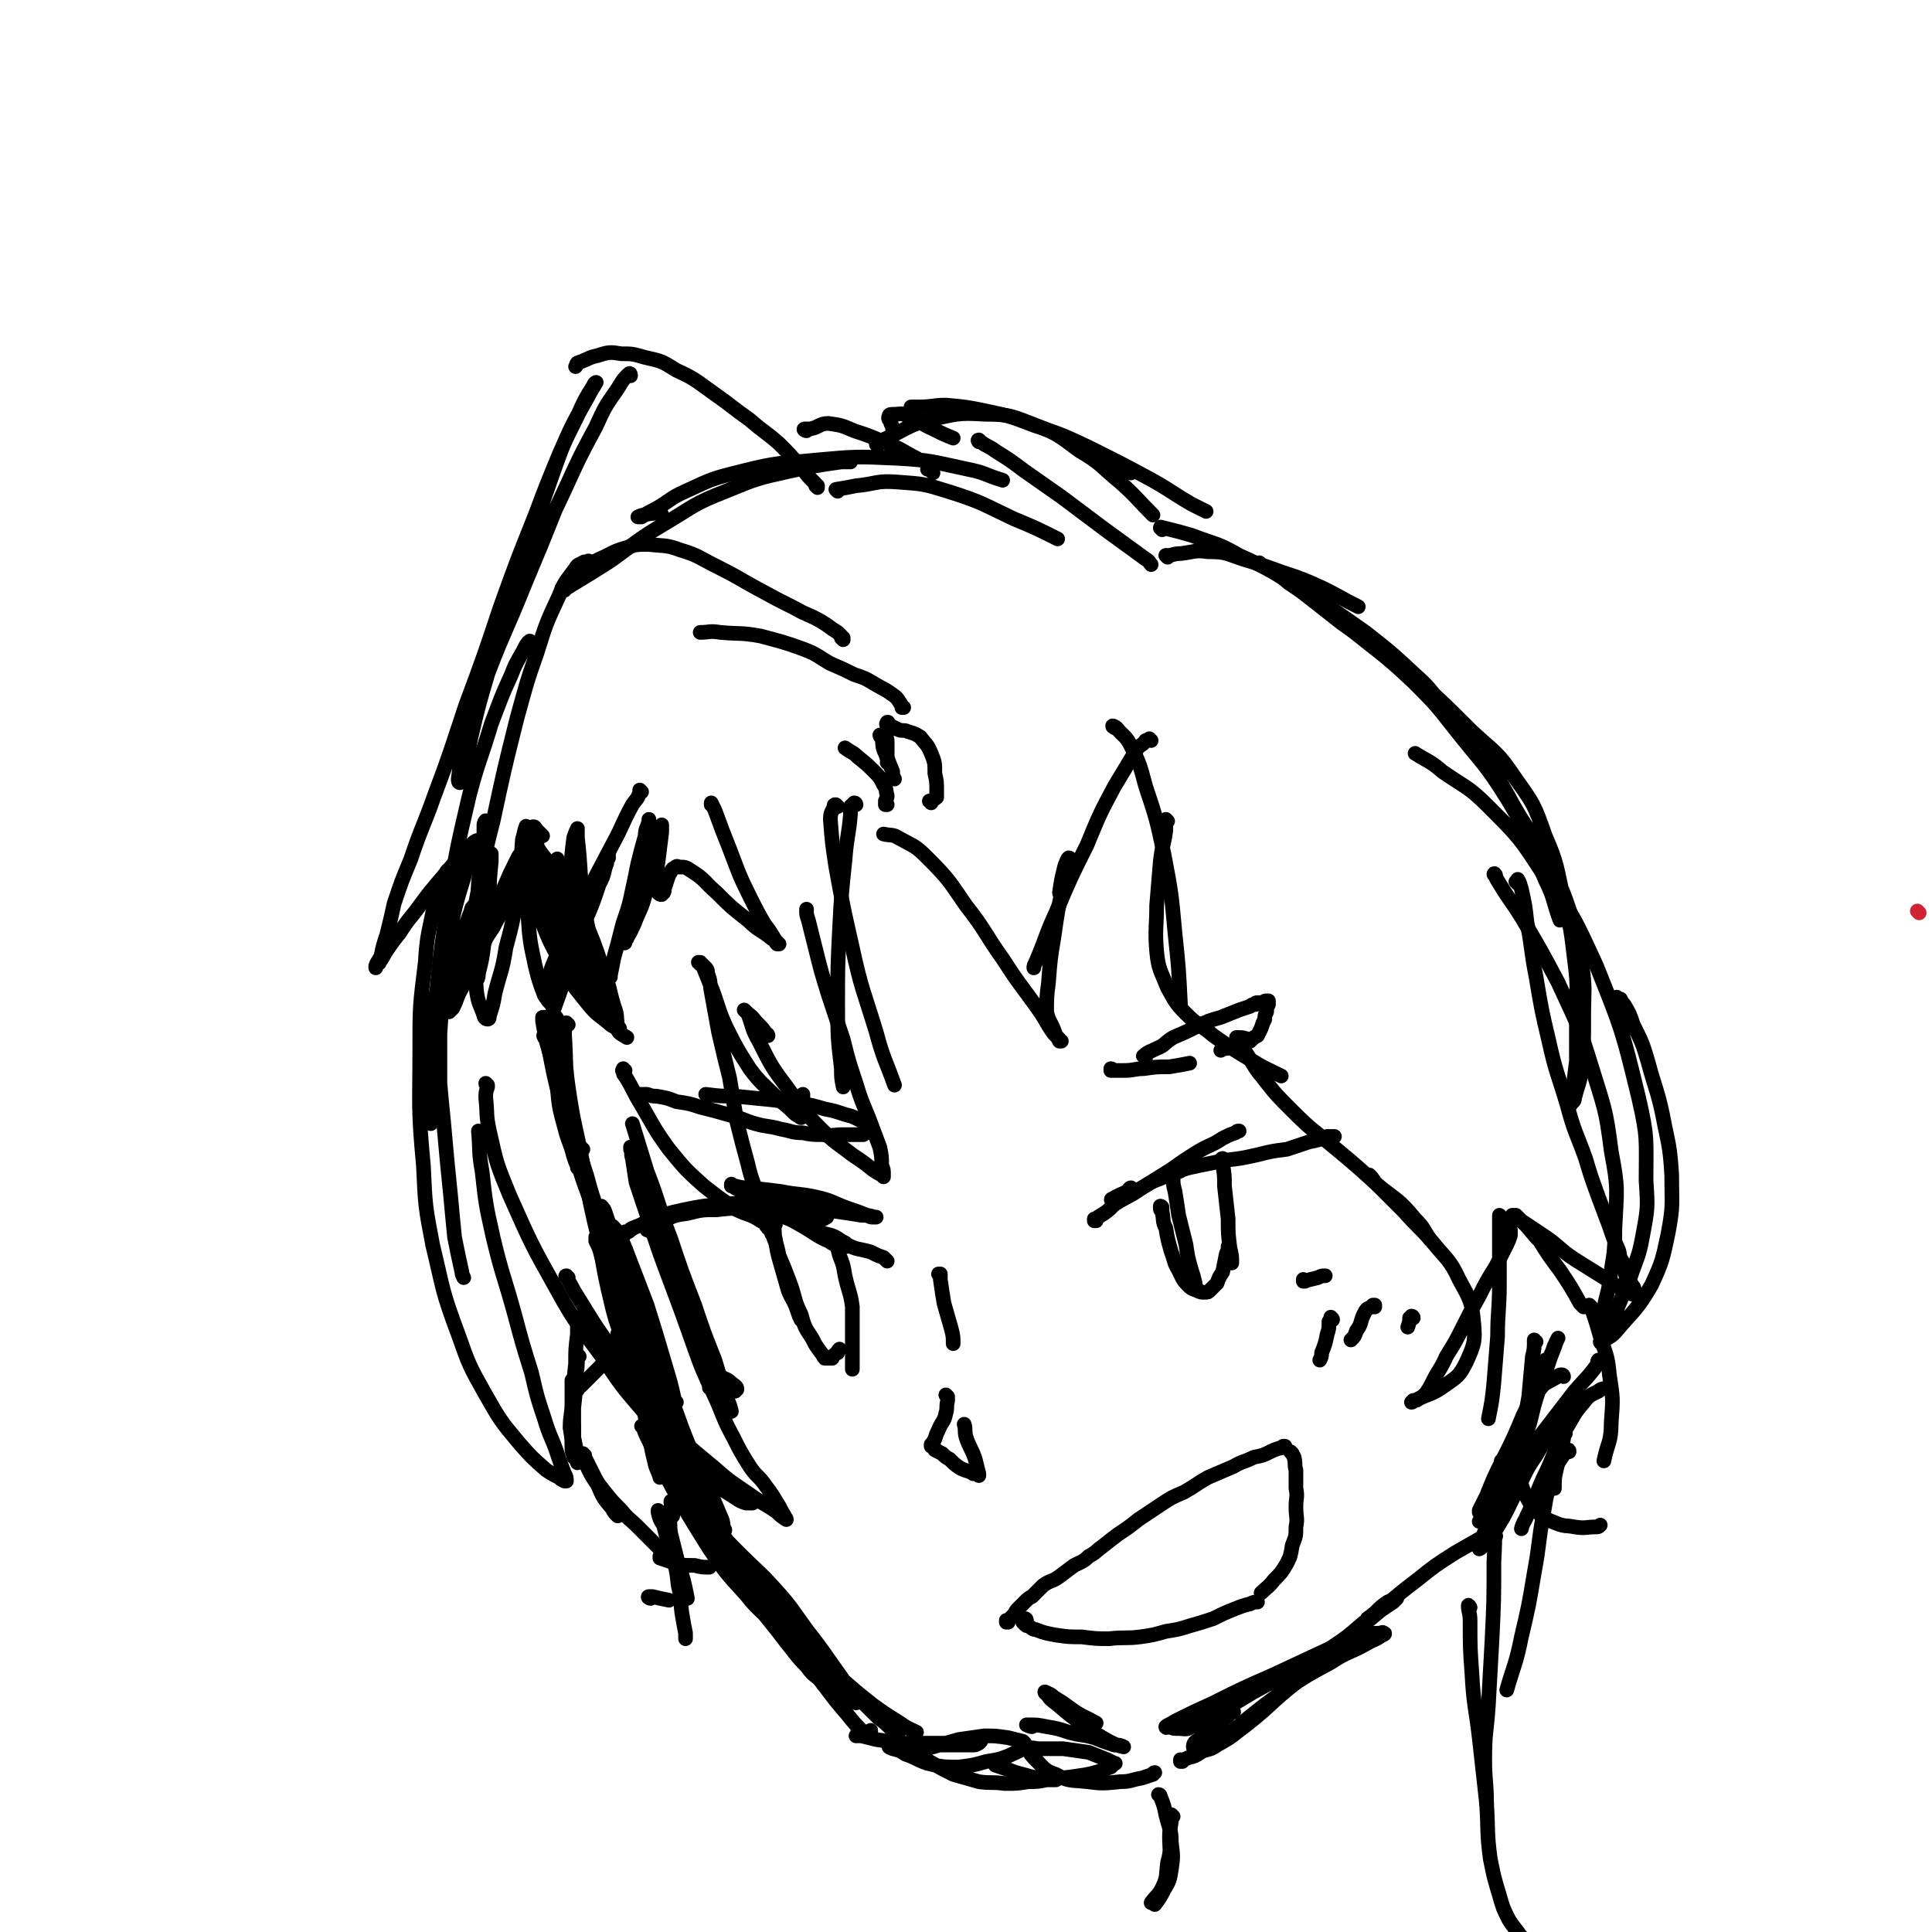 <svg viewBox='0 0 1054 1054' version='1.1' xmlns='http://www.w3.org/2000/svg' xmlns:xlink='http://www.w3.org/1999/xlink'><g fill='none' stroke='#CF2233' stroke-width='8' stroke-linecap='round' stroke-linejoin='round'><path d='M1047,498c0,0 -1,-1 -1,-1 '/></g>
<g fill='none' stroke='#000000' stroke-width='8' stroke-linecap='round' stroke-linejoin='round'><path d='M350,432c0,0 -1,-1 -1,-1 0,0 0,0 0,0 0,1 0,1 0,1 -1,4 -2,4 -4,7 -6,11 -5,11 -11,22 -9,17 -9,17 -17,33 -7,14 -8,14 -14,29 -4,9 -3,9 -5,18 0,1 0,1 0,2 '/><path d='M332,468c0,-1 -1,-1 -1,-1 0,0 0,0 1,0 0,0 0,0 0,0 -1,2 -1,2 -1,4 -2,5 -1,6 -4,11 -4,12 -4,12 -9,23 -4,12 -4,12 -8,23 -4,12 -4,12 -8,23 -2,5 -2,5 -3,11 '/><path d='M298,566c-1,0 -1,-1 -1,-1 -1,0 0,0 0,1 1,0 1,1 1,2 2,7 2,7 4,14 5,15 4,15 9,29 4,15 4,15 9,30 3,11 3,11 7,22 2,6 2,6 3,12 '/><path d='M298,556c0,0 0,0 -1,-1 0,0 -1,0 -1,0 0,1 0,1 0,2 1,6 1,6 3,13 3,16 3,16 7,32 4,16 4,16 9,32 4,14 5,14 9,27 3,12 2,12 5,23 0,2 0,2 0,3 '/><path d='M310,559c-1,0 -1,-1 -1,-1 -1,0 0,1 0,1 -1,3 -1,3 -1,6 1,14 0,14 2,28 3,21 4,21 8,42 4,22 4,22 9,43 3,18 3,18 7,35 3,12 4,12 8,24 2,4 2,4 3,9 '/><path d='M318,627c-1,0 -1,-1 -1,-1 0,0 0,0 0,1 0,4 -1,4 0,8 4,15 5,15 10,31 5,20 5,20 10,40 4,18 4,18 8,36 4,15 4,15 7,31 3,12 2,12 5,24 1,5 2,5 3,9 '/><path d='M326,676c0,-1 -1,-2 -1,-1 0,0 0,1 0,2 2,4 2,4 3,8 4,12 5,12 8,23 6,17 6,17 11,35 5,16 5,16 10,32 4,13 4,13 8,26 2,6 2,6 3,12 '/><path d='M360,786c0,0 0,-1 -1,-1 0,0 0,0 0,0 1,1 1,1 1,1 2,4 2,4 4,8 6,9 5,9 11,18 7,11 8,11 15,20 7,9 7,9 14,17 6,8 6,7 13,15 4,5 4,5 8,10 2,2 2,2 3,3 0,0 0,0 0,0 -4,-3 -4,-3 -7,-7 '/><path d='M351,779c0,0 -1,-1 -1,-1 0,0 1,0 1,0 0,0 0,0 0,1 1,3 1,3 3,7 6,13 6,13 13,26 10,17 10,17 20,33 9,13 9,13 20,25 7,9 8,8 15,16 4,5 4,5 8,10 1,2 2,2 3,3 1,0 0,-1 0,-1 -3,-5 -3,-5 -7,-10 -7,-10 -8,-9 -15,-19 -9,-12 -10,-12 -18,-25 -10,-13 -10,-13 -18,-27 -7,-12 -7,-13 -14,-25 -4,-9 -3,-9 -7,-18 -1,-2 -1,-3 -2,-3 0,0 1,1 1,2 6,12 6,12 12,23 11,22 10,22 22,43 11,18 12,17 24,34 9,12 9,11 18,23 5,6 5,7 11,13 3,4 3,4 7,7 2,2 1,2 3,4 1,0 1,0 1,0 0,-1 0,-1 -1,-2 -4,-3 -4,-3 -7,-7 -6,-6 -6,-6 -11,-13 -7,-8 -8,-8 -14,-17 -7,-8 -7,-8 -12,-16 -2,-2 -2,-3 -3,-4 0,0 0,1 1,2 2,3 2,3 4,6 6,8 7,8 13,16 7,9 7,8 15,17 7,9 7,9 14,18 6,8 6,8 12,15 4,5 4,5 8,9 2,2 2,2 4,3 1,1 1,1 1,0 1,0 0,0 0,-1 0,-1 0,-1 0,-2 0,0 0,0 0,0 '/><path d='M469,944c0,0 -1,-1 -1,-1 0,0 0,1 0,2 0,1 0,1 -1,2 0,0 0,0 0,0 0,0 0,0 0,0 2,0 2,0 3,0 4,1 4,1 8,2 7,1 7,1 13,2 8,0 8,0 16,0 7,0 7,0 14,0 4,0 4,0 8,-1 3,0 3,0 5,0 0,0 1,0 1,0 0,0 -1,1 -1,1 -2,1 -2,1 -3,1 -6,0 -6,0 -11,0 -8,0 -8,0 -17,0 -7,1 -7,1 -13,1 -3,0 -3,-1 -5,0 0,0 0,0 0,0 1,1 1,0 2,1 4,1 4,1 7,3 6,2 6,3 12,5 8,2 9,2 17,2 8,-1 8,-1 15,-3 6,-1 7,-1 12,-3 4,-2 5,-2 8,-4 1,-1 1,-2 1,-3 0,0 0,0 -1,-1 -4,-1 -4,-1 -8,-2 -7,-1 -7,-1 -13,-1 -7,1 -7,1 -14,2 -7,2 -7,2 -14,4 -4,1 -4,1 -8,2 -1,0 -1,0 -2,0 0,0 0,0 0,0 1,1 1,1 2,1 3,3 3,3 6,5 7,4 7,4 13,7 7,2 7,2 14,4 7,1 7,0 14,1 7,0 7,0 13,-1 5,0 5,0 10,-1 2,0 3,0 5,0 1,-1 1,-1 2,-1 '/><path d='M544,962c0,0 0,-1 -1,-1 0,0 0,1 0,1 0,1 0,1 0,1 3,1 3,1 6,2 5,2 5,2 9,3 7,2 7,2 14,2 8,0 8,0 15,-1 7,-1 7,-1 14,-3 2,-1 2,-1 5,-2 1,-1 1,-1 2,-2 1,0 0,0 0,0 -2,-1 -2,-1 -4,-2 -5,-2 -5,-2 -10,-4 -7,-1 -7,-1 -14,-2 -7,0 -7,0 -13,0 -3,0 -3,-1 -6,0 0,0 0,0 0,0 0,1 0,1 0,1 2,3 2,3 5,6 4,4 4,5 10,7 7,4 8,3 17,4 8,1 9,1 18,0 6,0 6,-1 12,-2 3,-1 3,-1 6,-2 0,0 0,-1 1,-1 '/><path d='M645,961c0,0 -1,0 -1,-1 0,0 0,1 0,1 0,0 0,0 0,0 2,-1 2,-1 4,-2 4,-1 4,-1 7,-3 5,-4 5,-4 10,-7 8,-5 8,-5 15,-11 10,-8 10,-8 21,-16 12,-8 12,-8 25,-15 9,-6 10,-5 19,-10 5,-3 5,-2 9,-5 1,0 2,-1 1,-1 -1,-1 -1,0 -3,0 -5,0 -5,0 -9,1 -10,3 -10,4 -19,8 -15,7 -15,7 -30,14 -16,7 -16,7 -32,15 -11,5 -11,5 -21,10 -3,2 -4,2 -5,3 0,1 1,0 2,0 2,1 2,1 5,1 3,0 4,1 7,-1 7,-2 7,-3 14,-7 10,-6 10,-6 20,-12 11,-6 11,-6 22,-12 10,-6 11,-6 20,-12 9,-6 9,-6 17,-13 5,-4 5,-4 11,-8 3,-2 3,-2 6,-4 1,-1 2,-2 2,-2 -2,1 -3,1 -5,2 -6,4 -5,5 -11,9 '/><path d='M673,934c0,0 0,-1 -1,-1 -1,1 -1,2 -2,3 -8,7 -9,6 -16,13 -2,1 -3,2 -3,4 0,1 1,1 1,1 3,1 3,1 5,1 4,-1 4,-1 7,-3 9,-5 8,-5 16,-11 14,-11 13,-12 27,-23 18,-16 18,-16 36,-31 15,-12 14,-13 30,-25 10,-8 10,-8 21,-15 7,-4 7,-4 14,-8 '/><path d='M878,758c0,0 -1,-1 -1,-1 0,0 1,0 1,0 -3,1 -4,0 -6,2 -4,2 -5,2 -8,6 -6,7 -5,7 -10,15 -6,11 -5,11 -10,22 -6,12 -5,13 -11,25 -1,3 -2,3 -3,7 '/><path d='M816,838c0,0 -1,-1 -1,-1 0,-2 1,-2 2,-4 5,-8 5,-9 9,-17 6,-11 5,-12 12,-22 7,-12 7,-11 15,-22 4,-5 4,-5 7,-10 '/><path d='M873,743c0,0 0,-1 -1,-1 -1,1 0,2 -1,3 -6,8 -6,7 -12,14 -10,13 -10,13 -20,26 -11,14 -11,14 -21,29 -5,8 -5,8 -11,16 '/><path d='M327,662c0,0 -1,-1 -1,-1 0,1 1,2 2,3 6,14 6,14 12,27 7,19 7,19 14,38 6,17 6,17 11,35 4,14 4,15 7,29 2,11 2,11 5,22 1,5 1,5 1,11 0,1 0,2 0,2 0,0 -1,-2 -1,-3 -3,-7 -3,-7 -5,-13 -3,-11 -2,-12 -5,-23 -4,-15 -5,-15 -9,-30 -4,-16 -4,-16 -9,-33 -5,-17 -5,-17 -10,-34 -4,-14 -3,-14 -8,-28 -1,-3 -1,-4 -3,-6 0,0 0,1 0,1 2,6 2,6 3,12 5,15 5,16 10,31 7,19 7,19 15,39 9,22 9,22 18,45 6,16 6,16 12,32 3,10 3,11 6,21 2,4 2,4 3,8 0,0 0,1 0,1 0,-1 0,-2 -1,-4 -3,-7 -3,-7 -6,-14 -4,-12 -4,-12 -8,-23 -4,-12 -4,-12 -7,-25 '/><path d='M369,765c0,0 0,0 -1,-1 -2,-9 -2,-9 -5,-19 -5,-17 -5,-17 -10,-33 -5,-13 -5,-13 -10,-26 -3,-8 -3,-8 -7,-15 -1,-1 -2,-3 -3,-2 0,2 0,4 1,7 5,17 6,17 12,34 8,22 8,22 17,45 7,17 6,17 13,34 5,12 6,12 11,23 3,8 3,8 6,15 2,4 1,4 2,7 1,1 0,1 0,1 '/><path d='M345,700c0,0 -1,-2 -1,-1 0,0 0,1 1,2 2,8 2,8 4,16 6,19 6,19 13,38 7,20 6,20 14,40 4,13 5,13 10,27 1,3 1,3 2,6 '/><path d='M390,837c0,-1 -1,-1 -1,-1 0,0 0,0 0,0 0,-1 0,-1 1,-1 1,1 1,1 3,2 5,5 5,5 11,11 9,9 10,9 19,19 9,10 9,11 17,22 7,9 7,9 14,19 5,7 5,7 9,13 2,3 2,4 4,7 0,0 0,1 0,1 0,0 -1,-1 -1,-1 -4,-4 -4,-4 -8,-8 -7,-6 -7,-6 -13,-13 -8,-10 -8,-10 -16,-21 -8,-11 -9,-11 -17,-22 -8,-10 -8,-10 -15,-21 -5,-7 -5,-7 -10,-13 -1,-2 -1,-3 -2,-3 0,0 0,0 0,1 6,8 6,8 12,16 12,15 12,14 24,29 12,14 12,14 24,28 10,11 10,11 20,22 7,7 7,7 14,14 4,3 4,3 8,7 1,1 2,1 3,2 0,0 0,0 0,0 -2,-2 -2,-2 -3,-3 -4,-4 -4,-4 -8,-7 -6,-6 -6,-6 -12,-11 -8,-7 -9,-7 -17,-15 -9,-10 -9,-10 -18,-20 -11,-12 -12,-12 -23,-24 -6,-6 -6,-7 -12,-13 0,0 0,0 0,0 6,5 6,5 11,11 13,14 13,14 26,28 11,11 11,11 23,22 9,8 9,8 19,16 7,5 7,5 15,10 4,3 5,3 9,5 '/><path d='M302,546c0,-1 0,-1 -1,-1 0,0 1,0 1,0 '/><path d='M304,556c0,0 -1,-2 -1,-1 0,1 1,2 1,4 1,12 1,12 3,25 1,12 1,12 3,24 1,10 1,10 3,19 1,4 1,4 2,9 0,1 0,1 0,1 0,0 0,0 0,-1 -1,-2 -1,-2 -2,-5 -2,-8 -3,-8 -5,-16 -3,-11 -3,-11 -4,-22 -2,-14 -1,-14 -3,-28 '/><path d='M853,751c0,0 0,-1 -1,-1 -2,0 -2,1 -4,2 -5,3 -5,2 -8,6 -4,5 -3,6 -5,12 -3,9 -3,9 -6,19 -3,11 -2,11 -6,22 -3,9 -4,9 -7,18 -3,6 -3,6 -5,11 -2,3 -2,4 -4,5 0,0 0,-1 0,-2 2,-5 2,-5 4,-10 4,-7 4,-7 7,-14 4,-8 4,-8 8,-17 3,-9 3,-9 6,-18 4,-11 3,-11 6,-21 3,-9 3,-9 6,-17 2,-6 2,-6 4,-11 1,-3 1,-3 2,-5 0,0 0,0 0,0 -2,4 -2,4 -3,7 -4,9 -4,9 -7,18 -5,11 -5,11 -10,23 -5,11 -5,11 -10,21 -4,8 -4,8 -8,16 -2,4 -2,4 -3,8 -1,1 -1,2 -2,2 0,0 0,0 0,-1 2,-4 2,-4 4,-8 4,-10 4,-10 9,-20 6,-12 6,-12 11,-24 5,-10 5,-10 9,-21 2,-4 2,-5 3,-9 '/><path d='M355,672c0,-1 0,-1 -1,-1 -1,-1 -1,0 -1,0 0,0 0,-1 1,-1 4,-2 4,-3 8,-4 6,-3 6,-3 13,-4 8,-2 8,-2 16,-2 9,-1 9,-1 17,0 9,1 9,2 19,3 6,2 6,2 13,3 4,0 5,0 9,-1 1,0 1,-1 2,-1 0,-1 0,-1 0,-1 -1,0 -1,0 -3,0 -3,-1 -3,-2 -7,-2 -6,-1 -6,-1 -11,-2 -9,-1 -9,-1 -17,-2 -10,0 -10,-1 -20,0 -10,1 -10,1 -20,3 -9,2 -9,2 -17,5 -5,2 -5,3 -11,5 -2,1 -2,2 -4,3 0,0 0,0 0,0 0,0 0,0 0,-1 1,0 1,0 1,0 1,0 1,0 2,-1 3,-2 3,-2 7,-3 6,-3 6,-4 12,-5 10,-3 10,-3 19,-4 11,-2 11,-2 21,-2 10,0 10,0 21,0 8,1 8,1 17,2 8,1 8,1 16,2 7,1 7,1 13,2 4,0 4,0 7,1 0,0 1,0 1,0 0,0 -1,0 -1,0 0,0 0,0 -1,0 -1,0 -1,0 -3,-1 -5,-2 -5,-2 -11,-4 -8,-3 -8,-4 -17,-6 -9,-2 -9,-1 -19,-3 -8,-1 -8,-1 -17,-2 -4,0 -4,0 -8,-1 -1,0 -1,0 -2,0 0,-1 0,-1 0,-1 0,0 0,0 0,0 1,1 0,0 0,0 0,0 0,0 1,1 1,0 1,0 1,1 3,2 4,1 7,3 6,3 6,3 12,7 7,4 7,4 14,8 6,3 6,3 13,6 5,2 5,1 9,3 3,2 3,2 5,3 0,1 0,1 1,1 0,0 0,0 0,1 0,0 0,0 0,0 -1,0 -1,0 -1,0 0,0 0,0 0,0 -1,0 -1,0 -2,0 -4,-1 -4,-1 -7,-3 -7,-3 -7,-4 -14,-8 -7,-4 -7,-4 -14,-7 -4,-2 -5,-1 -9,-3 -1,0 -1,0 -1,0 0,0 0,0 1,0 1,0 2,0 3,0 5,2 5,2 10,5 8,3 8,4 16,8 9,4 9,4 18,7 6,3 6,2 13,4 4,2 4,2 7,3 1,1 1,1 2,2 0,0 0,0 0,0 0,0 0,0 0,0 '/><path d='M423,668c0,0 -1,-1 -1,-1 0,0 0,1 0,1 0,1 0,1 0,1 1,3 0,4 1,7 1,7 1,7 3,14 2,7 2,7 4,14 2,5 3,5 5,11 1,3 1,3 2,5 '/><path d='M422,674c0,0 -1,-1 -1,-1 0,0 0,0 0,0 1,1 1,1 1,2 2,5 2,5 3,10 3,7 3,7 6,15 3,8 2,9 6,17 2,7 2,7 6,13 2,4 2,4 5,8 1,1 1,2 2,3 1,0 1,0 2,0 1,0 1,0 2,0 1,-2 1,-2 3,-3 0,-1 0,-1 1,-2 '/><path d='M456,678c0,0 -1,-1 -1,-1 0,0 0,1 1,1 1,3 1,3 2,7 2,5 2,5 3,11 2,9 3,9 4,17 0,9 0,9 0,17 0,6 0,6 0,13 0,2 0,2 0,4 '/><path d='M388,758c0,0 0,-1 -1,-1 0,0 0,0 1,0 0,0 1,0 2,0 2,0 2,1 3,1 2,0 2,1 4,1 2,0 2,0 4,0 0,0 1,-1 1,-1 0,-1 0,-1 -1,-2 -3,-2 -3,-3 -6,-4 -3,-2 -3,-2 -6,-3 -1,0 -1,0 -2,0 '/><path d='M351,598c0,-1 0,-1 -1,-1 0,0 0,0 0,0 0,0 -1,0 -1,0 0,1 1,0 2,0 1,0 1,0 2,0 3,1 3,1 5,1 6,1 6,1 11,3 7,1 7,1 13,3 8,2 8,2 15,4 8,2 8,3 15,5 7,2 7,1 14,3 6,1 6,2 12,2 5,1 5,1 11,1 5,1 5,0 11,0 4,0 4,0 8,0 1,0 1,0 2,0 0,0 0,0 0,0 1,0 1,0 1,0 0,-1 0,-1 0,-1 1,0 1,0 2,0 0,0 0,-1 0,-1 0,0 0,0 0,0 0,0 0,0 0,-1 0,0 0,0 0,0 0,0 0,0 1,-1 0,0 0,0 0,-1 0,0 0,0 1,-1 0,0 0,0 0,0 0,1 -1,0 -1,0 0,0 0,0 1,0 0,0 0,0 0,0 0,0 0,0 0,0 -1,0 -1,0 -1,0 0,0 0,0 0,0 -1,0 -1,0 -1,0 -2,-1 -2,-1 -4,-2 -4,-2 -4,-2 -8,-3 -6,-2 -6,-2 -11,-3 -7,-2 -7,-2 -13,-3 -8,-1 -8,-1 -16,-2 -10,-1 -10,-1 -20,-2 -8,0 -8,0 -16,-1 '/><path d='M550,885c-1,0 -1,-1 -1,-1 0,0 0,1 0,1 1,0 1,-1 1,-1 1,-1 1,-1 3,-3 1,-1 1,-2 2,-3 2,-2 2,-2 4,-4 2,-2 2,-2 4,-3 3,-3 3,-3 6,-6 4,-3 5,-2 9,-5 4,-3 4,-3 8,-6 4,-2 5,-2 8,-5 4,-2 4,-3 7,-5 5,-4 5,-4 9,-7 6,-4 6,-4 11,-8 6,-4 6,-4 12,-8 6,-4 6,-4 13,-7 7,-4 6,-4 13,-8 7,-3 7,-3 14,-6 5,-3 5,-2 11,-5 5,-1 5,-1 9,-3 2,-1 2,-1 5,-2 1,0 1,0 3,-1 0,0 0,0 0,0 0,0 0,0 -1,0 '/><path d='M705,793c-1,-1 -1,-1 -1,-1 0,0 0,0 0,0 0,0 0,0 0,0 1,1 1,1 2,3 1,4 0,4 1,7 0,5 0,5 0,10 1,5 0,5 0,10 0,6 1,6 0,11 0,5 0,5 -2,10 -1,6 -1,6 -3,10 -3,5 -3,5 -7,9 -3,4 -4,4 -7,7 '/><path d='M560,884c0,0 0,-1 -1,-1 0,0 0,1 0,1 -1,0 -1,0 -1,1 0,0 0,0 1,1 1,1 1,1 2,1 2,1 2,2 4,2 5,2 6,2 11,3 7,1 7,1 14,1 8,1 8,1 15,1 9,-1 9,0 17,-1 7,-1 7,-1 14,-3 6,-1 7,-1 13,-3 7,-2 7,-2 13,-4 6,-3 6,-3 11,-5 5,-2 5,-2 9,-3 2,-1 2,-1 4,-1 '/><path d='M625,577c0,0 -2,-1 -1,-1 2,-2 3,-2 7,-4 5,-2 4,-3 9,-6 7,-3 7,-3 13,-6 6,-3 6,-3 13,-5 5,-2 5,-2 10,-4 3,-1 3,-1 6,-2 1,-1 1,-1 3,-1 0,-1 0,-1 1,-1 0,0 0,0 0,0 0,0 0,0 1,0 1,0 1,0 2,0 1,-1 1,-1 2,-1 0,0 0,0 1,0 0,0 0,0 0,0 0,1 0,1 0,1 0,0 0,0 0,1 -1,2 -1,2 -1,4 -1,2 -1,2 -1,4 -1,2 -1,2 -2,5 -1,2 -1,2 -2,4 -2,1 -2,1 -3,2 -3,2 -3,2 -5,2 -4,2 -4,2 -9,3 -2,0 -2,0 -3,1 '/><path d='M607,584c0,0 0,-1 -1,-1 0,0 0,1 0,1 1,0 1,0 1,0 3,0 3,0 6,0 6,0 6,-1 11,-1 7,-1 7,-1 14,-1 6,-1 6,-1 11,-2 '/><path d='M598,666c-1,0 -1,-1 -1,-1 0,0 0,1 0,1 1,-1 1,-1 2,-2 5,-3 5,-3 9,-7 8,-5 8,-4 15,-9 8,-5 8,-5 16,-10 7,-5 7,-5 15,-10 7,-4 7,-3 13,-7 4,-2 4,-2 7,-3 1,-1 1,-1 2,-1 '/><path d='M618,649c-1,0 -1,-1 -1,-1 -1,0 -1,1 -2,2 -4,2 -5,2 -8,4 -1,0 -1,1 0,1 2,0 2,0 4,-1 5,-2 5,-2 10,-5 6,-3 6,-4 12,-6 8,-4 8,-4 16,-6 9,-2 10,-2 19,-4 9,-1 9,-1 18,-3 8,-2 8,-2 16,-3 6,-2 6,-2 12,-4 5,-1 5,-1 10,-3 2,0 2,0 4,0 '/><path d='M647,637c0,0 -1,-1 -1,-1 0,0 0,0 0,1 0,0 0,0 0,0 0,1 0,1 -1,1 -1,1 -1,1 -2,1 -1,1 -2,1 -2,1 -1,1 -1,1 -1,1 0,0 0,0 0,1 0,0 0,0 0,1 0,3 0,3 1,7 1,6 1,6 2,13 2,8 2,8 4,16 1,7 1,7 3,14 1,3 1,3 2,7 0,1 0,2 1,3 0,0 0,0 0,0 '/><path d='M634,659c0,-1 -1,-1 -1,-1 0,0 0,0 0,1 0,1 0,1 1,2 1,5 0,5 2,9 1,6 1,6 3,13 2,5 1,5 4,10 2,4 2,5 5,8 2,2 2,2 5,3 2,1 2,1 4,1 2,0 2,0 3,-1 2,-2 2,-2 4,-4 1,-3 1,-3 3,-6 1,-5 1,-5 2,-10 1,-2 1,-2 1,-4 '/><path d='M668,633c-1,0 -1,-1 -1,-1 -1,0 0,1 0,1 0,0 0,0 0,0 0,1 0,1 0,2 1,6 1,6 1,12 1,9 1,9 2,18 0,8 0,8 1,16 1,4 1,4 1,8 '/><path d='M712,699c-1,0 -1,-1 -1,-1 0,0 0,1 0,1 4,-1 4,-1 8,-2 2,-1 2,-1 4,-1 '/><path d='M727,720c0,-1 -1,-1 -1,-1 0,-1 0,0 0,0 0,1 0,1 -1,2 0,4 0,4 -1,7 -1,5 -1,5 -3,10 0,2 0,2 -1,4 '/><path d='M750,713c0,0 -1,-1 -1,-1 0,0 1,0 1,0 -2,1 -2,1 -4,2 -1,1 -1,1 -2,3 -2,4 -1,5 -4,9 -1,3 -1,3 -3,5 '/><path d='M771,719c0,-1 -1,-1 -1,-1 0,0 0,0 0,0 0,1 0,1 -1,1 0,2 0,2 -1,5 '/><path d='M338,729c0,-1 -1,-1 -1,-1 0,-1 0,0 0,0 0,0 0,0 0,0 0,0 0,0 0,0 1,-1 1,0 1,-1 0,0 0,0 0,0 0,1 0,1 0,1 -1,1 -1,1 -1,2 -3,4 -2,4 -5,8 -2,5 -2,5 -5,8 -3,3 -3,3 -6,6 -2,2 -2,2 -4,4 -2,1 -1,2 -3,3 '/><path d='M313,754c0,0 -1,0 -1,-1 0,0 0,0 0,0 0,0 0,0 0,0 0,1 0,1 0,2 0,5 0,5 0,10 0,7 -1,7 -1,14 1,6 1,6 1,11 0,3 1,3 1,5 '/><path d='M316,740c0,0 -1,-1 -1,-1 0,0 0,0 0,0 0,1 0,1 0,2 0,5 0,5 -1,10 0,8 0,8 -1,17 0,8 0,8 0,16 1,5 1,5 2,10 0,2 0,2 1,3 '/><path d='M316,720c0,0 -1,0 -1,-1 0,0 0,1 1,1 0,0 -1,0 -1,0 0,4 0,4 0,8 -1,8 -1,8 -1,16 -1,9 -1,9 -1,18 -1,8 -1,9 0,17 0,7 0,7 0,13 1,3 1,3 2,6 '/><path d='M319,794c-1,0 -1,-1 -1,-1 -1,0 0,1 0,1 0,0 0,0 0,0 0,1 0,1 1,1 2,4 2,4 4,8 3,6 3,6 7,11 4,5 4,5 9,10 4,5 4,4 9,9 4,4 4,4 8,8 3,3 3,3 6,6 '/><path d='M318,794c0,0 0,-1 -1,-1 0,0 1,0 1,1 0,1 0,2 1,3 3,7 3,7 7,13 3,7 3,7 8,13 1,2 1,2 3,4 '/><path d='M361,850c0,0 -1,-1 -1,-1 0,0 0,1 0,1 3,1 3,1 6,2 6,2 6,2 13,2 4,1 4,1 8,1 '/><path d='M508,438c0,0 0,-1 -1,-1 0,0 1,0 1,0 1,-1 2,-1 3,-2 0,-1 0,-1 0,-2 0,-1 0,-1 0,-2 0,-4 0,-5 -1,-9 0,-6 0,-6 -2,-11 -2,-5 -3,-5 -6,-9 -3,-2 -4,-2 -7,-3 -2,-1 -3,0 -5,-1 -2,-1 -2,-1 -4,-2 -1,-1 -1,-1 -2,-2 0,0 0,0 0,0 0,0 1,0 0,0 0,0 0,0 0,0 0,0 0,1 0,1 -1,0 0,0 0,0 0,1 0,1 0,2 0,3 -1,3 0,7 0,5 0,5 0,10 1,1 0,1 0,2 '/><path d='M481,402c0,0 -1,-1 -1,-1 0,0 0,1 1,1 1,5 0,5 2,9 2,5 2,5 4,10 0,2 0,2 1,4 '/><path d='M484,439c0,0 -1,-1 -1,-1 0,0 0,1 0,1 1,-1 0,-1 0,-2 1,-2 1,-2 1,-3 -1,-3 0,-3 -2,-6 -2,-4 -2,-4 -5,-7 -4,-4 -4,-4 -9,-8 -3,-3 -3,-2 -7,-5 '/><path d='M493,386c-1,0 -1,0 -1,-1 0,0 0,1 0,1 0,-1 0,-1 0,-1 -2,-3 -2,-4 -5,-6 -4,-3 -5,-3 -10,-6 -5,-3 -5,-3 -11,-5 -6,-3 -6,-3 -13,-6 -7,-4 -7,-5 -15,-8 -11,-4 -12,-4 -23,-7 -11,-2 -11,-1 -22,-2 -6,-1 -6,0 -11,0 '/><path d='M460,349c0,0 -1,-1 -1,-1 0,0 1,0 1,0 0,0 0,0 -1,0 0,0 0,0 0,-1 -1,-1 -1,-1 -2,-2 -5,-3 -4,-3 -9,-6 -7,-4 -7,-3 -14,-7 -10,-5 -10,-5 -21,-11 -11,-6 -10,-6 -22,-12 -10,-5 -10,-6 -20,-9 -8,-3 -9,-2 -17,-3 -7,0 -7,0 -13,2 -7,2 -7,3 -14,6 -6,3 -6,3 -12,6 '/><path d='M322,307c0,0 0,0 -1,-1 0,0 0,1 0,1 0,0 0,0 -1,0 -1,0 -1,-1 -2,0 -2,1 -3,1 -4,3 -5,7 -6,7 -9,15 -7,15 -7,15 -12,31 -6,17 -6,18 -11,36 -7,28 -7,28 -13,56 -6,23 -5,23 -10,47 '/><path d='M290,351c-1,0 -1,-2 -1,-1 -1,0 -1,1 -2,2 -4,8 -5,8 -8,16 -6,13 -6,14 -11,27 -6,20 -7,20 -12,39 -7,30 -7,30 -12,61 -5,34 -5,34 -7,69 -2,24 -1,24 -2,49 '/><path d='M245,476c-1,0 -1,-1 -1,-1 -1,1 0,2 -1,3 -2,8 -4,7 -6,15 -3,16 -4,16 -5,32 -3,24 -3,24 -3,47 0,32 -1,32 2,64 1,22 1,22 5,43 6,25 5,25 14,49 6,17 6,17 15,33 8,14 8,14 18,26 7,8 7,8 15,15 3,2 3,2 7,4 1,1 1,1 3,2 0,0 0,0 1,0 0,0 0,0 0,0 0,0 0,0 0,0 0,-2 0,-2 -1,-4 -2,-5 -2,-5 -4,-11 -3,-9 -4,-9 -7,-19 -4,-12 -4,-12 -7,-25 -5,-16 -5,-16 -9,-31 -6,-22 -7,-22 -12,-43 -4,-18 -4,-18 -6,-36 -2,-11 -1,-11 -2,-22 '/><path d='M266,592c0,0 -1,0 -1,-1 0,0 1,1 1,1 0,0 0,0 0,1 -1,3 -1,3 -1,6 1,9 0,9 2,18 4,18 4,18 11,35 12,27 12,27 26,52 11,20 12,19 25,37 10,15 10,15 22,29 10,13 10,13 21,24 8,8 8,7 17,15 5,4 6,4 12,8 3,2 3,2 6,3 2,0 2,0 3,0 1,0 1,0 1,-1 '/><path d='M310,697c-1,0 -2,-1 -1,-1 1,3 2,4 4,8 10,16 10,17 21,32 15,21 14,22 31,42 11,12 12,12 25,23 9,8 10,8 20,15 7,5 7,4 14,9 2,2 2,2 5,4 0,0 0,0 0,0 0,-1 -1,-1 -1,-2 -2,-3 -2,-4 -4,-7 -3,-5 -3,-5 -6,-9 -4,-6 -5,-5 -9,-11 -5,-8 -5,-8 -9,-16 -6,-11 -5,-11 -10,-22 -7,-15 -7,-15 -12,-29 -6,-17 -6,-17 -12,-33 -6,-16 -6,-16 -11,-31 -4,-12 -4,-12 -8,-24 -1,-6 -1,-7 -2,-13 -1,-3 0,-3 -1,-5 0,-1 0,-2 0,-1 0,0 0,1 1,3 2,11 2,11 6,22 7,22 6,22 15,44 8,20 8,20 17,40 5,11 5,11 11,23 2,5 2,5 4,10 0,1 1,2 1,2 0,0 0,0 0,0 -1,-4 -1,-4 -3,-8 -3,-10 -3,-10 -6,-20 -6,-15 -6,-15 -11,-30 -7,-18 -7,-18 -13,-36 -7,-18 -6,-19 -13,-37 -4,-13 -4,-13 -8,-26 '/><path d='M341,584c-1,0 -1,-1 -1,-1 0,0 0,0 0,1 0,0 -1,0 0,0 0,2 0,2 1,3 5,8 4,8 9,16 7,12 7,13 15,24 9,11 9,11 19,20 9,7 9,7 18,13 6,3 7,2 13,6 2,1 2,1 4,3 0,0 0,1 0,1 0,0 0,0 0,0 0,0 0,0 0,-1 -1,0 -1,0 -1,-1 -1,-1 -1,-1 -1,-2 -2,-7 -2,-7 -4,-14 -2,-8 -3,-8 -5,-17 -3,-11 -3,-11 -6,-23 -2,-12 -2,-12 -4,-24 -3,-12 -3,-12 -6,-25 -2,-11 -2,-11 -4,-22 -1,-5 0,-5 -2,-10 0,-2 0,-2 -2,-4 0,0 0,0 -1,-1 -1,0 -1,0 -1,-1 0,0 0,0 -1,0 0,0 0,0 0,0 0,0 0,0 0,0 0,0 0,0 0,0 1,0 1,0 1,1 0,0 1,0 1,0 2,5 2,5 4,10 5,12 4,13 9,24 6,12 6,12 13,23 6,8 7,8 14,15 4,4 5,4 9,8 2,2 2,2 4,3 1,1 1,1 2,0 0,-1 0,-1 0,-3 0,-4 0,-4 0,-9 '/><path d='M419,565c0,0 0,-1 -1,-1 -2,-3 -2,-3 -5,-6 -2,-2 -2,-3 -5,-5 -1,-1 -1,-1 -2,-2 0,0 0,0 0,0 1,1 1,1 2,2 3,8 2,8 6,15 7,14 7,14 16,26 8,11 8,12 18,22 8,8 8,7 17,14 6,4 6,4 11,8 3,2 3,2 5,3 1,1 1,1 1,1 0,0 0,0 0,-1 0,0 0,0 0,0 0,-3 0,-3 -1,-5 0,-5 0,-5 -1,-10 -3,-8 -3,-8 -6,-16 -4,-10 -4,-9 -7,-19 -4,-12 -4,-12 -7,-24 -4,-12 -4,-12 -8,-24 -4,-13 -4,-13 -7,-25 -2,-8 -2,-8 -4,-16 -1,-3 -1,-3 -1,-5 0,-1 0,-1 0,-1 0,0 0,0 0,0 '/><path d='M241,541c0,0 0,0 -1,-1 0,0 1,1 1,1 0,0 0,0 0,0 0,-1 0,-1 0,-3 1,-3 0,-3 1,-7 1,-6 0,-6 2,-13 1,-6 1,-6 2,-12 1,-3 1,-3 1,-5 0,0 0,0 0,0 0,3 0,3 -1,6 -2,9 -2,9 -4,19 -3,10 -3,10 -5,21 -2,6 -2,6 -2,13 -1,2 -1,2 -1,4 0,0 1,0 1,0 2,-3 2,-3 3,-6 3,-7 3,-7 5,-14 3,-9 3,-9 5,-19 3,-9 3,-9 6,-18 1,-5 1,-5 3,-10 0,-1 1,-3 1,-2 0,0 0,1 0,3 -1,8 -1,8 -2,17 -2,11 -3,11 -6,22 -2,6 -2,6 -4,13 0,1 -1,2 -1,2 0,0 1,-1 2,-2 3,-6 2,-6 5,-11 4,-9 5,-8 8,-17 5,-9 5,-9 8,-19 4,-10 3,-10 7,-19 3,-7 3,-7 6,-13 1,-2 2,-4 2,-4 0,1 0,3 -1,5 -3,9 -3,9 -7,18 -4,9 -5,9 -9,19 -4,6 -4,6 -7,13 -2,2 -2,2 -3,4 0,0 0,0 0,0 0,-1 0,-1 1,-2 2,-3 2,-3 4,-6 4,-6 4,-6 8,-12 4,-8 5,-8 9,-16 5,-9 5,-9 9,-18 1,-3 1,-3 2,-6 0,0 0,0 0,0 0,0 0,1 0,1 1,8 0,8 2,15 2,11 1,11 5,22 4,10 4,10 9,19 4,8 4,8 9,15 4,4 4,4 8,8 1,2 1,2 2,3 0,0 0,0 0,0 0,-1 0,-1 0,-1 0,-1 0,-1 -1,-2 -2,-7 -2,-7 -4,-14 -4,-10 -4,-10 -8,-20 -3,-10 -3,-10 -6,-20 -2,-7 -2,-7 -5,-13 0,-1 0,-1 -1,-2 0,0 0,1 0,1 0,2 0,2 0,4 1,11 -1,12 1,22 3,13 2,13 8,25 5,10 6,10 13,19 5,6 5,5 11,10 2,2 3,2 5,3 1,0 1,0 1,0 0,0 0,0 -1,-1 -1,-6 0,-6 -2,-11 -3,-10 -2,-10 -6,-20 -5,-15 -5,-15 -11,-29 -5,-12 -5,-12 -11,-25 -1,-3 -1,-3 -3,-6 0,0 0,-1 0,0 0,0 0,1 0,1 0,3 0,3 0,5 -1,13 -3,13 -1,25 3,16 3,16 10,30 5,10 7,9 14,17 3,3 3,3 7,6 0,0 0,0 0,0 0,0 0,0 0,-1 -1,-3 0,-3 -1,-6 -3,-10 -2,-11 -6,-20 -6,-14 -7,-14 -13,-27 -7,-14 -7,-14 -14,-27 -3,-5 -4,-5 -7,-10 0,-1 0,-1 0,-1 0,2 0,2 0,4 1,10 0,11 3,20 4,10 5,10 11,19 6,9 6,8 13,16 4,5 5,4 9,9 2,2 2,2 3,4 0,0 0,0 1,0 0,0 0,0 0,0 0,0 0,0 0,0 0,-1 0,-1 0,-1 1,-5 1,-5 2,-10 2,-7 2,-7 4,-15 2,-8 3,-8 5,-17 2,-9 2,-9 4,-19 2,-8 2,-8 4,-15 0,-4 1,-4 2,-8 0,0 0,-1 0,-1 0,0 0,1 0,2 -1,7 -1,7 -2,14 -1,12 -1,12 -4,23 -1,8 -2,8 -4,16 -1,5 -1,5 -2,10 -1,1 -1,1 -1,2 0,0 0,0 0,0 0,1 -1,0 -1,0 0,-1 1,0 1,-1 3,-4 3,-5 5,-9 3,-8 4,-8 6,-16 3,-9 2,-10 5,-19 1,-7 1,-7 3,-14 1,-2 1,-2 1,-5 0,0 0,0 0,0 0,2 0,2 0,4 -1,8 -1,8 -2,16 -1,6 -1,6 -1,13 0,2 0,2 1,4 1,1 1,1 2,1 0,-1 1,-1 1,-1 1,-2 0,-2 1,-4 1,-3 1,-3 2,-6 1,-1 1,-2 2,-3 2,-1 2,-2 3,-1 4,0 4,0 7,2 8,5 7,6 14,12 8,8 8,8 17,15 6,6 7,5 13,10 2,1 3,2 4,3 0,0 -1,0 -1,0 -1,-1 -1,-1 -1,-2 -3,-5 -3,-5 -6,-9 -4,-7 -4,-7 -8,-15 -6,-12 -6,-13 -11,-26 -4,-10 -4,-10 -8,-21 -1,-2 -1,-2 -2,-4 0,0 0,1 0,1 '/><path d='M308,322c-1,0 -1,-1 -1,-1 -1,0 0,0 0,0 2,0 2,0 5,-2 10,-6 10,-6 21,-13 14,-10 14,-11 29,-20 17,-10 16,-11 34,-18 17,-7 17,-7 35,-11 14,-3 14,-3 28,-5 2,0 2,0 5,0 '/><path d='M361,281c0,-1 -1,-1 -1,-1 -4,0 -5,0 -9,1 -1,0 -3,1 -3,1 0,0 1,0 2,0 3,-2 3,-2 7,-4 9,-5 8,-6 17,-10 15,-7 15,-7 31,-11 20,-5 20,-4 40,-6 22,-2 22,-2 44,-1 19,1 20,2 39,6 10,2 9,3 19,6 '/><path d='M457,268c0,0 0,0 -1,-1 0,0 0,0 0,0 6,-1 6,-1 11,-2 11,-1 11,-3 23,-2 14,1 14,1 27,5 19,6 19,7 36,15 12,5 12,5 24,11 '/><path d='M608,397c0,0 0,-1 -1,-1 0,0 0,0 0,0 0,1 1,0 2,1 4,5 5,4 8,10 5,10 5,11 8,22 6,18 6,18 10,37 4,21 4,21 6,43 2,19 2,19 3,39 '/><path d='M637,448c0,0 -1,-1 -1,-1 0,0 0,0 0,0 0,0 0,0 0,1 0,2 0,2 0,5 -1,8 -2,8 -3,17 -1,12 -1,12 -2,24 0,12 -1,13 0,25 1,10 2,10 6,20 4,7 4,8 10,14 7,7 8,6 15,12 10,7 10,7 20,13 8,5 9,5 17,9 '/><path d='M682,568c0,0 0,-1 -1,-1 -3,-1 -3,-1 -6,-1 0,0 -1,0 0,0 1,3 1,3 3,6 6,8 5,9 11,16 7,9 7,9 16,18 11,11 11,10 23,20 12,10 12,10 23,20 11,9 12,8 21,19 5,5 4,5 8,11 '/><path d='M748,642c0,0 -1,-1 -1,-1 1,1 2,2 3,4 8,8 8,8 16,16 7,8 8,8 15,16 8,10 10,10 15,21 6,11 7,12 8,24 1,10 0,12 -4,21 -4,8 -5,8 -12,13 -7,5 -8,4 -16,8 -1,0 -1,1 -2,1 0,0 1,0 1,-1 2,0 2,0 3,-1 2,-1 2,-1 4,-3 2,-3 2,-3 4,-7 3,-6 4,-6 7,-13 5,-8 5,-8 9,-16 4,-8 4,-8 9,-17 4,-8 4,-8 9,-16 3,-6 3,-6 6,-12 1,-2 1,-2 2,-5 0,-1 0,-1 0,-3 -1,-2 -1,-1 -2,-3 -1,-1 -1,-1 -2,-3 -1,-1 -1,-1 -2,-2 0,0 0,0 0,0 0,0 0,0 0,1 0,6 0,6 0,11 0,13 0,13 0,25 0,15 -1,15 -1,29 -1,13 -1,13 -2,25 -1,10 -1,10 -3,20 '/><path d='M838,732c-1,0 -1,-1 -1,-1 0,0 0,0 0,0 0,0 0,0 0,0 0,5 0,5 -1,9 -1,11 -1,11 -2,22 -2,11 -2,11 -3,22 -1,9 -2,9 -2,17 1,7 0,8 3,14 3,6 3,6 8,11 4,3 4,3 9,5 5,2 5,1 10,2 6,1 6,0 12,0 1,0 1,0 2,-1 '/><path d='M628,404c-1,0 -1,-1 -1,-1 0,0 0,0 0,0 -1,1 -1,1 -2,1 -2,3 -3,2 -5,5 -6,10 -6,10 -12,20 -8,15 -8,15 -15,32 -9,18 -9,18 -17,37 -6,13 -5,13 -11,27 -1,2 -1,2 -1,3 '/><path d='M579,488c0,0 -1,0 -1,-1 1,-7 1,-7 3,-15 1,-2 1,-3 2,-4 1,0 1,1 1,2 -2,6 -2,6 -4,13 -3,14 -3,14 -5,28 -2,12 -2,12 -3,25 -1,8 -1,8 -1,16 1,5 2,5 4,10 1,3 1,3 3,5 0,1 0,0 1,1 0,0 0,0 0,0 -1,0 -1,0 -1,0 -1,-2 -1,-2 -3,-4 -5,-7 -4,-7 -9,-14 -10,-14 -10,-13 -19,-27 -10,-14 -9,-15 -20,-29 -9,-13 -9,-14 -21,-26 -7,-7 -7,-6 -16,-11 -3,-2 -4,-1 -8,-2 '/><path d='M467,439c0,0 0,-1 -1,-1 -1,1 -1,1 -2,2 -1,2 0,2 0,4 -1,12 -2,12 -3,25 -2,19 -2,19 -3,38 -1,20 -1,20 -1,41 0,18 0,18 2,35 0,5 0,5 1,10 '/><path d='M457,440c-1,-1 -1,-1 -1,-1 -1,0 -1,0 -1,1 -1,3 -2,3 -2,7 1,13 1,13 3,26 4,22 4,22 9,44 5,23 6,23 13,46 4,15 5,15 10,29 '/><path d='M440,235c-1,0 -2,-1 -1,-1 0,0 1,0 3,0 5,-1 5,-3 10,-3 7,1 7,1 14,4 9,3 9,3 18,7 8,3 8,4 16,8 '/><path d='M509,258c0,0 0,-1 -1,-1 -1,-1 -1,-1 -2,-1 '/><path d='M488,236c0,0 0,0 -1,-1 0,-2 0,-2 -1,-4 0,-2 -2,-2 -1,-4 0,-1 1,-1 3,-1 3,0 4,-1 7,1 8,3 7,4 14,7 6,3 6,3 11,5 '/><path d='M535,241c-1,0 -1,0 -1,-1 -1,0 0,1 0,1 0,0 0,0 1,0 4,3 4,2 8,5 8,5 8,5 16,11 10,7 10,7 20,14 12,9 12,9 24,18 11,8 11,8 22,16 2,1 2,2 3,3 '/><path d='M479,243c0,0 -1,0 -1,-1 3,-2 4,-2 8,-4 10,-5 10,-6 21,-9 15,-3 15,-4 30,-3 14,0 15,1 28,6 13,5 13,6 24,14 12,7 11,8 22,17 9,8 9,9 18,18 '/><path d='M498,223c0,0 -1,-1 -1,-1 0,0 0,0 0,0 2,0 2,0 4,0 8,0 8,-1 15,-1 11,1 11,1 21,3 14,3 14,3 27,8 15,5 15,5 30,12 16,8 16,8 31,16 13,7 13,8 25,15 4,2 4,2 8,4 '/><path d='M637,304c0,0 -1,-1 -1,-1 0,0 0,0 1,0 3,0 3,-1 7,-1 8,-1 8,-2 15,-1 10,0 10,1 19,4 10,3 10,3 21,7 12,4 12,4 23,9 10,5 9,5 19,10 '/><path d='M634,289c0,-1 -1,-1 -1,-1 0,-1 1,0 2,0 8,2 8,2 15,4 13,5 14,4 26,11 18,8 18,9 35,19 17,11 17,11 34,23 14,11 14,11 28,24 8,7 7,8 15,16 8,8 8,8 16,17 '/><path d='M688,308c-1,0 -2,-1 -1,-1 0,0 0,0 1,1 8,5 8,4 15,10 16,11 16,10 30,22 19,16 20,15 38,32 12,12 12,12 23,26 15,19 16,18 29,39 12,20 11,21 20,43 5,10 4,11 8,22 '/><path d='M828,482c0,0 0,-1 -1,-1 0,0 1,0 1,0 0,0 0,-2 0,-1 1,1 1,2 2,5 2,9 2,9 3,18 3,15 2,15 5,30 3,18 3,18 7,35 4,18 5,18 10,35 4,15 5,15 10,29 3,10 3,10 7,21 3,8 3,8 6,16 2,6 2,6 5,13 1,3 0,3 2,6 1,4 1,4 2,8 2,3 2,3 4,6 1,1 0,1 1,3 1,1 1,1 1,2 0,0 0,0 0,0 -2,-1 -3,-1 -5,-2 -7,-4 -7,-4 -13,-8 -8,-5 -8,-5 -16,-10 -9,-6 -8,-7 -17,-13 -6,-4 -6,-4 -12,-8 -2,-1 -2,-1 -5,-3 0,0 0,0 0,0 0,0 1,0 2,0 2,2 2,2 4,4 5,5 4,5 9,10 5,8 5,8 11,16 6,9 6,9 11,18 1,1 1,1 2,2 '/><path d='M868,713c0,0 0,0 -1,-1 0,0 1,1 1,1 1,1 0,1 1,3 2,6 2,6 4,13 3,10 4,10 5,21 2,13 2,13 1,26 0,11 -2,11 -4,21 '/><path d='M816,478c0,-1 -1,-2 -1,-1 1,1 1,2 3,5 6,10 7,10 13,20 10,17 10,17 19,34 10,22 11,22 18,45 7,23 8,23 11,47 4,21 3,21 2,42 0,15 -1,15 -3,30 -1,7 -2,7 -3,15 0,4 -1,4 -1,8 0,0 1,0 1,0 '/><path d='M883,545c0,0 -1,-1 -1,-1 0,0 0,0 0,1 1,0 1,0 2,0 1,2 1,2 2,3 3,5 3,5 5,11 5,10 5,10 8,20 4,15 5,15 8,29 3,16 4,16 5,33 0,16 1,16 -2,32 -3,14 -3,15 -9,28 -8,14 -10,14 -20,26 -3,3 -3,2 -7,5 0,0 -1,1 -1,0 0,0 1,0 1,-1 3,-5 2,-5 5,-9 2,-5 2,-5 4,-10 3,-7 3,-7 6,-14 4,-12 5,-12 7,-23 3,-16 3,-16 2,-31 0,-23 1,-23 -4,-45 -9,-37 -9,-37 -23,-72 -12,-26 -12,-27 -29,-50 -13,-20 -13,-20 -30,-37 -11,-11 -12,-10 -25,-19 -7,-6 -7,-5 -15,-10 0,0 0,0 0,0 '/><path d='M811,413c-1,0 -2,-1 -1,-1 1,2 1,3 3,6 7,11 7,11 13,22 8,14 9,13 16,27 8,14 9,14 14,29 5,14 4,15 7,30 2,14 1,14 1,29 0,14 0,14 -1,27 -1,9 -2,9 -4,17 0,2 -1,2 -2,3 0,1 0,0 0,0 0,-3 1,-3 1,-7 1,-8 1,-8 2,-16 0,-12 0,-12 0,-25 0,-15 1,-15 -1,-30 -2,-17 -2,-17 -6,-34 -4,-17 -3,-18 -10,-34 -6,-17 -6,-17 -16,-31 -10,-15 -11,-14 -24,-26 -18,-18 -18,-18 -37,-34 -17,-13 -17,-13 -34,-25 -14,-11 -14,-11 -28,-22 '/><path d='M617,258c0,0 -1,-1 -1,-1 -3,-1 -3,-1 -6,-2 '/><path d='M367,820c0,0 -1,-1 -1,-1 0,1 0,2 1,3 0,2 0,2 0,4 0,1 0,1 0,1 '/><path d='M360,825c0,0 -1,-1 -1,-1 0,0 0,1 0,1 1,4 1,4 3,7 2,8 2,8 4,15 3,9 3,9 4,18 2,8 1,8 2,15 1,6 1,6 2,11 0,1 0,1 0,3 '/><path d='M365,826c0,0 0,-1 -1,-1 0,0 1,1 1,2 1,5 0,5 1,10 2,8 2,8 4,16 3,9 3,9 5,19 '/><path d='M355,872c-1,0 -2,-1 -1,-1 0,0 1,0 2,0 4,1 4,1 9,2 '/><path d='M563,942c0,0 0,-1 -1,-1 0,0 1,1 1,1 -1,0 -3,-1 -3,-1 0,0 1,0 2,0 4,0 4,0 9,1 6,1 6,1 12,3 7,2 7,1 14,3 5,2 5,2 11,4 3,0 3,0 5,1 0,0 0,0 0,0 -4,-1 -4,-1 -8,-3 -7,-4 -7,-4 -14,-9 -7,-5 -7,-5 -14,-11 -4,-3 -4,-3 -6,-6 -1,0 -1,-1 -1,-1 2,1 3,1 5,3 5,3 5,3 9,6 7,5 7,4 14,8 '/><path d='M513,696c0,0 0,-1 -1,-1 0,0 1,0 1,0 0,0 -1,0 0,0 0,0 0,0 0,0 0,2 0,2 0,3 1,7 1,7 2,13 2,7 2,7 4,14 1,4 1,4 1,8 '/><path d='M517,762c0,0 -1,-1 -1,-1 0,0 1,1 1,2 0,0 0,0 0,1 -1,4 0,4 -1,7 -1,5 -2,4 -4,9 -1,2 -1,2 -2,5 -1,2 -1,2 -2,3 0,0 0,0 0,1 0,0 1,0 1,0 1,1 1,1 1,2 2,1 2,1 4,2 2,2 2,2 4,3 3,3 3,3 6,5 4,2 4,1 7,3 2,0 2,0 3,1 0,0 0,0 0,0 0,0 0,0 0,0 0,0 0,0 0,0 0,0 0,0 0,-1 -1,-4 -1,-4 -2,-8 -2,-6 -3,-6 -5,-12 -1,-4 0,-4 -1,-7 '/><path d='M854,782c0,0 0,-1 -1,-1 0,1 0,2 0,4 -2,8 -2,8 -4,17 -1,4 -1,5 -1,10 '/><path d='M856,792c0,-1 0,-1 -1,-1 0,0 -1,0 -1,1 -3,5 -4,5 -6,11 -4,11 -4,11 -6,23 -3,16 -2,16 -5,32 -3,18 -3,18 -7,35 -3,15 -4,15 -8,29 '/><path d='M820,798c0,0 -1,-1 -1,-1 0,1 0,1 0,3 -1,8 -2,8 -3,17 -1,18 0,18 -1,35 0,21 0,21 -1,42 -1,18 -1,18 -2,36 -1,15 -2,15 -2,30 0,12 1,12 1,24 '/><path d='M802,877c0,0 -1,-2 -1,-1 0,3 1,4 1,8 0,15 0,15 1,29 1,18 2,18 4,35 2,18 2,18 4,36 1,15 0,15 2,30 2,10 2,10 5,20 2,7 2,7 5,13 3,5 4,5 7,10 1,0 1,0 1,1 '/><path d='M633,980c0,0 0,-1 -1,-1 0,0 1,0 1,1 0,0 0,0 0,0 2,5 2,5 3,10 2,8 3,8 3,15 1,8 1,8 0,15 -1,6 -1,6 -4,11 -2,4 -2,4 -5,8 0,0 0,0 0,0 '/><path d='M640,991c0,0 -1,-1 -1,-1 0,0 0,1 0,2 0,5 -1,5 -1,10 0,7 1,7 -1,14 -1,7 0,8 -3,14 -2,4 -3,4 -6,8 '/><path d='M296,456c0,0 -1,-1 -1,-1 -1,-1 -1,-1 -2,-2 -1,-1 -1,-2 -2,-2 -1,0 -1,1 -1,3 -2,4 -2,4 -4,9 -5,12 -5,12 -10,25 -5,12 -5,12 -11,24 -4,8 -4,8 -8,17 -1,3 -1,4 -2,7 0,0 0,0 0,0 0,-2 0,-2 1,-4 1,-6 0,-6 1,-12 1,-10 1,-10 3,-20 2,-10 2,-10 5,-19 1,-7 1,-7 3,-14 0,0 0,-2 0,-1 0,1 0,2 0,4 -1,10 -1,10 -1,19 -1,13 -1,13 -3,26 -1,8 -1,8 -3,16 -1,2 -1,3 -1,4 0,0 0,0 0,0 1,-2 1,-2 1,-5 0,-7 0,-7 0,-14 0,-11 0,-11 1,-22 1,-13 0,-13 1,-25 1,-9 1,-9 1,-19 0,-1 1,-3 1,-2 0,2 -1,4 -1,7 -1,14 -2,14 -3,27 -1,18 -1,18 -2,35 0,12 0,12 1,24 1,7 2,7 4,13 0,1 1,2 2,2 1,0 1,-1 1,-2 2,-6 2,-6 3,-12 3,-12 4,-12 6,-25 4,-15 4,-15 6,-31 2,-14 2,-14 3,-28 1,-3 1,-5 2,-7 0,-1 0,1 0,2 0,7 0,7 0,14 0,16 -1,16 1,32 1,14 1,14 4,28 2,8 2,8 5,16 2,3 2,3 4,5 0,1 1,0 1,0 0,-3 0,-4 0,-7 2,-11 2,-11 4,-23 2,-15 2,-15 4,-31 2,-15 1,-15 3,-30 1,-3 2,-5 2,-5 0,0 0,3 0,5 2,17 1,17 3,34 3,17 3,17 7,34 2,12 2,12 6,23 2,7 2,8 6,14 1,2 2,2 5,4 0,0 0,0 0,0 '/><path d='M446,266c0,-1 -1,-1 -1,-1 0,0 0,0 0,0 0,0 1,0 1,0 0,0 0,0 -1,0 0,0 0,0 0,0 0,0 0,0 0,-1 -1,-1 -1,-1 -2,-2 -4,-4 -3,-4 -7,-8 -5,-6 -5,-6 -11,-12 -8,-7 -8,-6 -16,-13 -10,-7 -9,-7 -19,-14 -10,-7 -10,-8 -21,-13 -8,-5 -8,-5 -17,-7 -7,-2 -7,-2 -13,-2 -6,-1 -7,-1 -13,1 -5,1 -5,2 -11,4 -1,1 0,1 -1,2 '/><path d='M344,205c0,0 0,-2 -1,-1 -3,3 -3,3 -6,8 -7,10 -7,10 -12,21 -12,22 -11,22 -22,45 -8,20 -8,20 -16,39 -12,30 -13,29 -24,59 -6,16 -5,16 -10,33 -2,8 -2,8 -3,16 0,1 0,2 1,2 1,-2 1,-3 2,-6 3,-10 2,-10 4,-19 4,-17 4,-17 9,-34 6,-22 6,-22 14,-45 10,-31 10,-32 21,-63 6,-17 6,-17 14,-33 4,-9 4,-9 9,-17 0,-1 2,-2 1,-1 -1,2 -2,3 -4,7 -9,16 -9,16 -16,32 -7,17 -7,17 -13,33 -10,25 -10,25 -19,50 -9,27 -9,27 -19,54 -8,24 -8,25 -17,49 -6,17 -7,17 -13,35 -5,12 -5,12 -9,24 -2,9 -2,9 -4,17 -2,6 -2,6 -3,11 -1,3 -2,3 -3,6 0,0 0,0 0,1 0,0 0,-1 0,-1 0,0 0,0 1,-1 0,-1 1,0 1,-1 2,-3 2,-3 3,-5 4,-6 4,-6 8,-11 5,-8 6,-8 11,-15 6,-8 6,-8 12,-15 5,-6 5,-6 10,-12 4,-4 4,-3 7,-7 1,-1 1,-1 2,-1 0,-1 0,0 0,0 -1,2 -1,2 -2,4 -3,8 -3,8 -5,16 -4,13 -4,13 -7,26 -3,14 -2,14 -4,29 -1,15 -1,15 -2,30 0,14 0,14 0,27 1,11 1,11 2,21 1,11 1,11 2,22 1,10 1,10 2,20 1,11 1,11 2,21 2,10 2,10 4,19 0,1 0,1 1,3 '/></g>
</svg>
